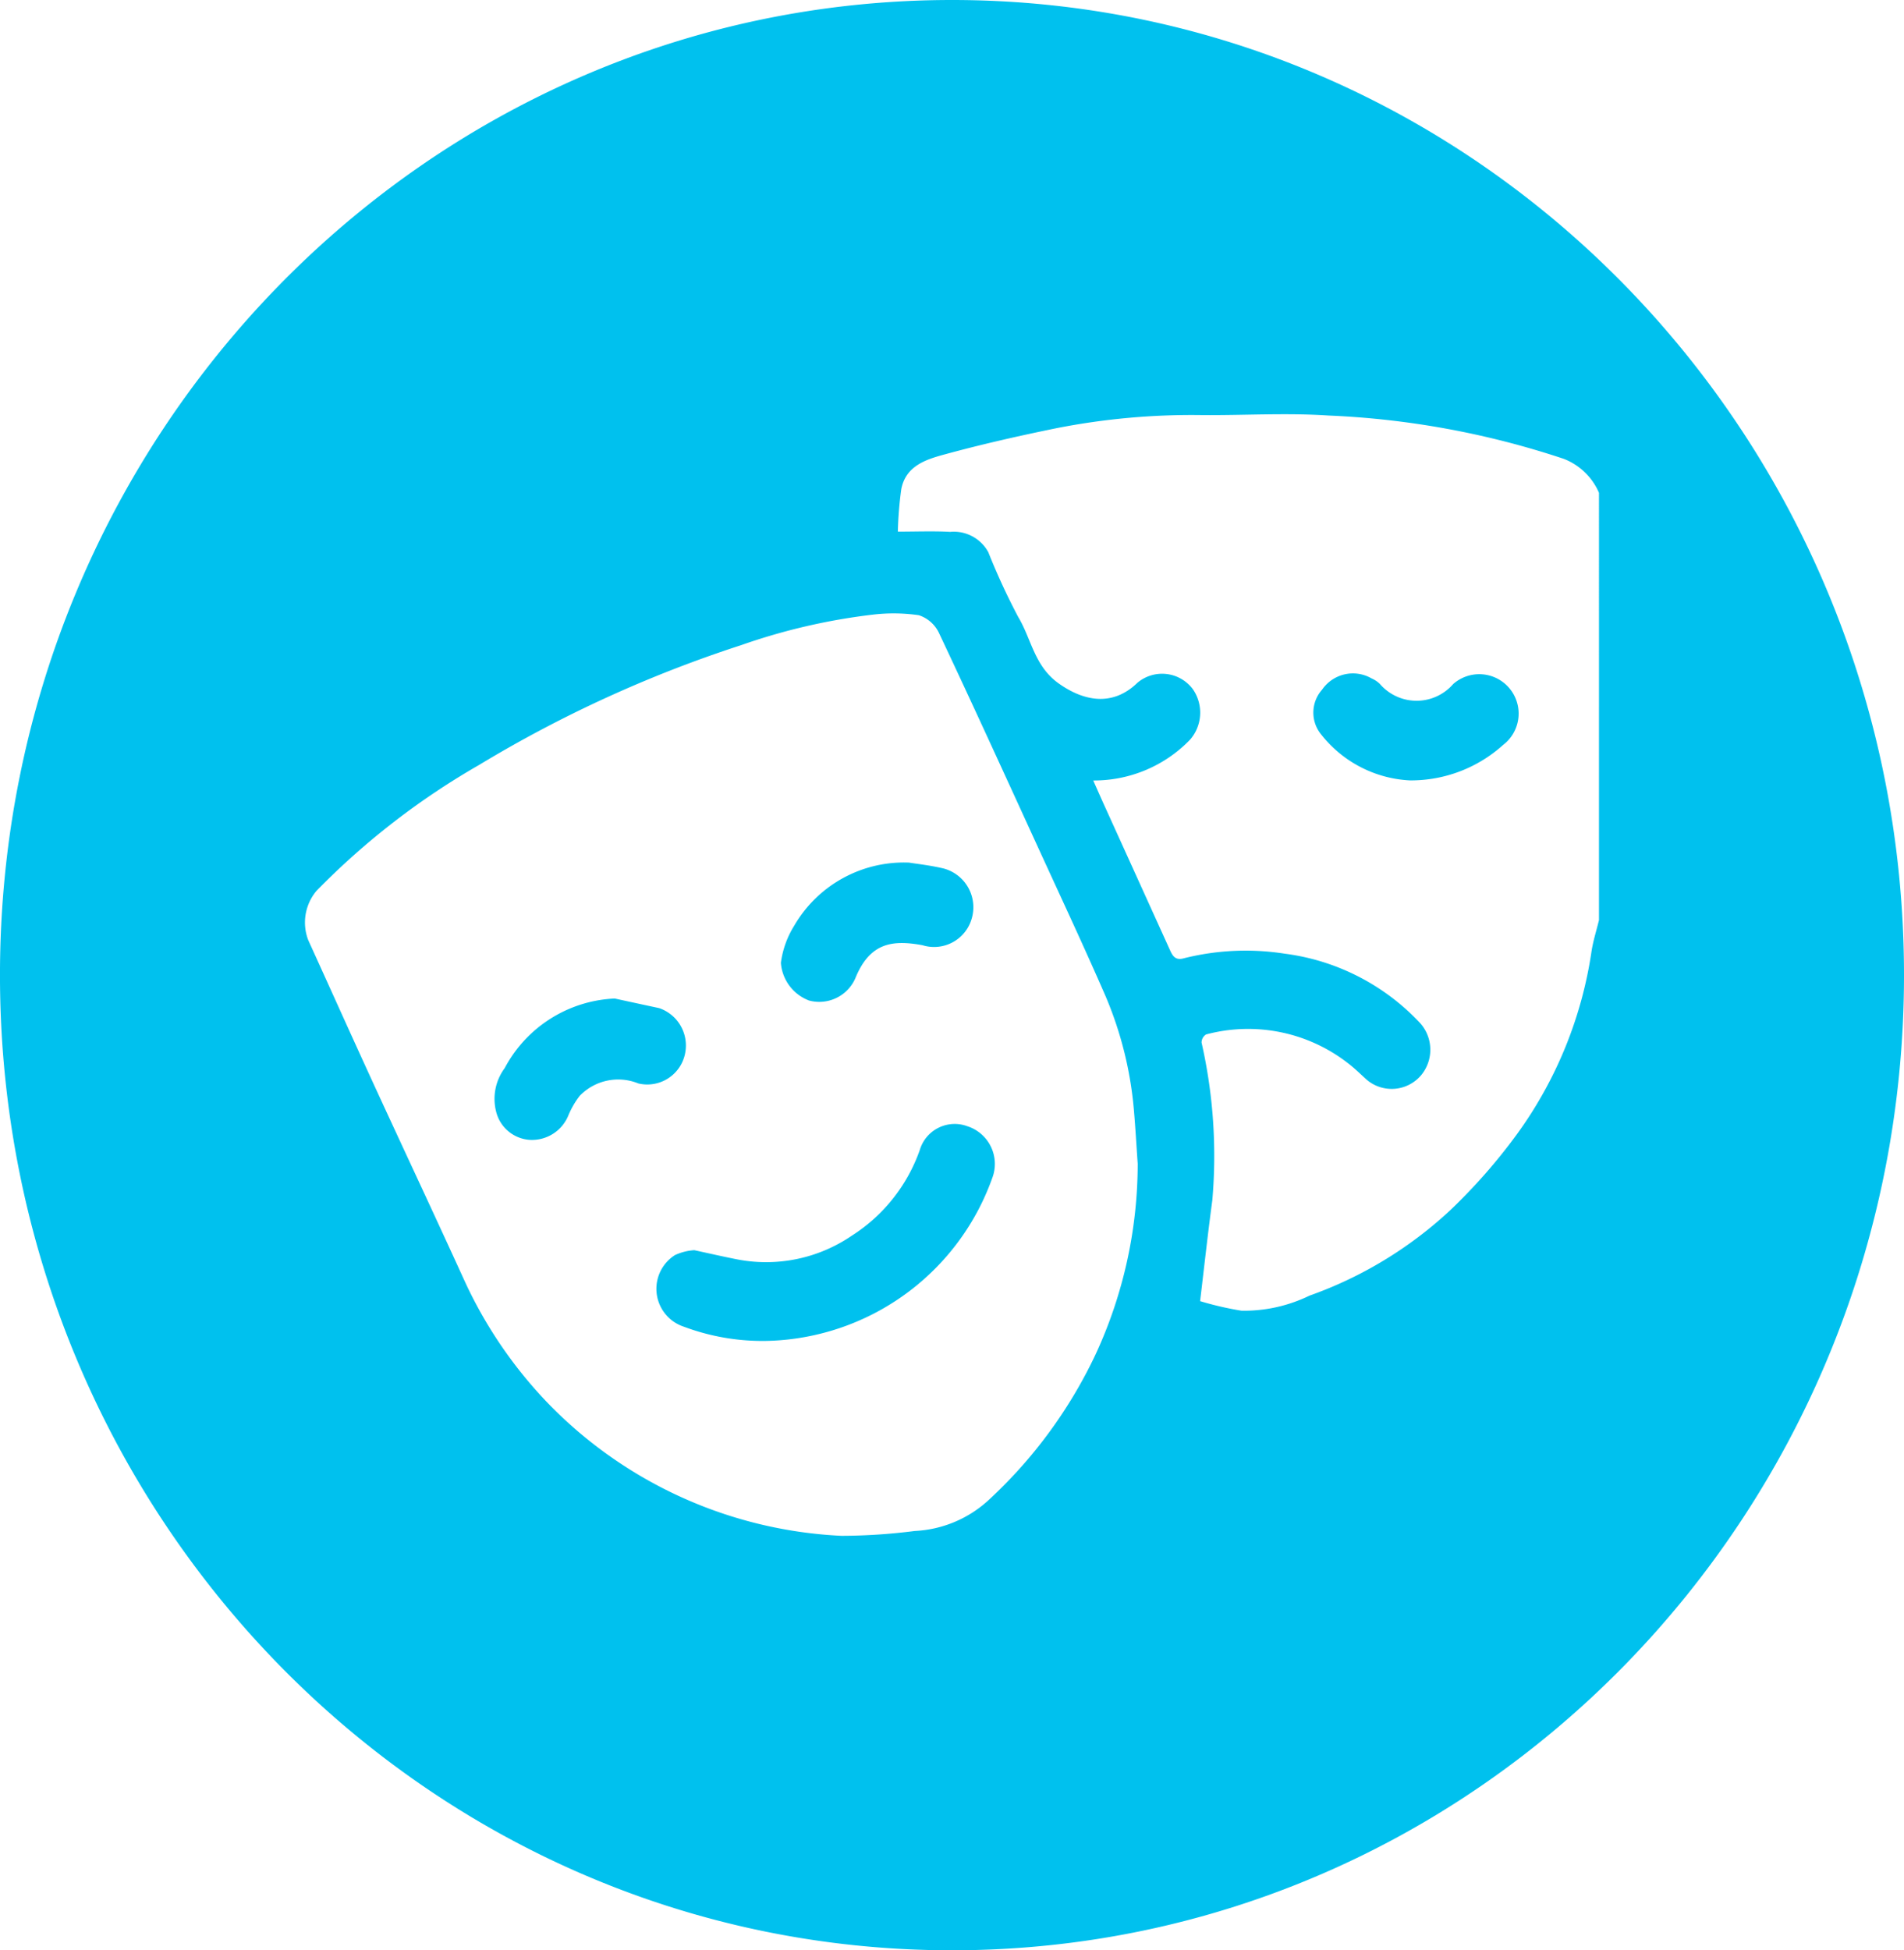 <svg xmlns="http://www.w3.org/2000/svg" width="102.999" height="105.487" viewBox="0 0 102.999 105.487"><defs><style>      .cls-1 {        fill: #00c1ee;      }    </style></defs><path id="Path_220" data-name="Path 220" class="cls-1" d="M34.521,396.955a2.893,2.893,0,0,0-3.16.676,4.607,4.607,0,0,0-.611,1.051,2.126,2.126,0,0,1-2.123,1.328,2.011,2.011,0,0,1-1.781-1.5,2.789,2.789,0,0,1,.458-2.38,7.088,7.088,0,0,1,5.953-3.763q1.2.262,2.4.518a2.136,2.136,0,0,1,1.417,2.388,2.086,2.086,0,0,1-2.553,1.684m9.209-4.493A2.128,2.128,0,0,0,46.3,391.2c.782-1.852,1.978-2.014,3.6-1.717a2.117,2.117,0,0,0,2.675-1.468,2.17,2.17,0,0,0-1.51-2.677c-.73-.176-1.486-.256-1.891-.323a6.864,6.864,0,0,0-6.21,3.414,5.027,5.027,0,0,0-.72,2.007,2.363,2.363,0,0,0,1.494,2.027m8.6,6.814a1.97,1.97,0,0,0-2.582,1.289,9.057,9.057,0,0,1-3.688,4.636,8.214,8.214,0,0,1-6.244,1.263c-.756-.15-1.507-.323-2.264-.486a2.9,2.9,0,0,0-1.044.264,2.157,2.157,0,0,0,.487,3.877,12.093,12.093,0,0,0,5.153.733,13.269,13.269,0,0,0,11.519-8.768,2.141,2.141,0,0,0-1.336-2.808M103,391.1c0,29.133-23.058,52.746-51.5,52.746S0,420.232,0,391.1s23.058-52.741,51.5-52.741S103,361.972,103,391.1M61.545,401.286c-.067-.945-.119-1.891-.2-2.833a20.079,20.079,0,0,0-1.544-6.23c-1.148-2.637-2.37-5.247-3.569-7.864-1.8-3.926-3.592-7.859-5.436-11.765a1.834,1.834,0,0,0-1.088-.959,9.459,9.459,0,0,0-2.512-.029,33.183,33.183,0,0,0-7.1,1.647,67.908,67.908,0,0,0-14.186,6.485,40.446,40.446,0,0,0-8.784,6.8,2.662,2.662,0,0,0-.453,2.664c1.157,2.541,2.3,5.088,3.465,7.626,1.645,3.579,3.322,7.143,4.956,10.727a23.984,23.984,0,0,0,4.568,6.72,23.671,23.671,0,0,0,15.862,7.153,31.8,31.8,0,0,0,3.964-.262,6.342,6.342,0,0,0,4.024-1.7,25.578,25.578,0,0,0,5.765-7.87,24.556,24.556,0,0,0,2.269-10.309M86.5,365.015a3.417,3.417,0,0,0-1.906-1.838,46.322,46.322,0,0,0-12.729-2.343c-2.271-.151-4.558-.006-6.837-.024a37.928,37.928,0,0,0-7.891.712c-2.033.415-4.06.875-6.06,1.422-.989.27-2.08.614-2.321,1.878a20.251,20.251,0,0,0-.184,2.292c1.017,0,1.924-.039,2.826.013a2.123,2.123,0,0,1,2.067,1.1,35.7,35.7,0,0,0,1.616,3.5c.723,1.2.868,2.672,2.216,3.615,1.4.984,2.936,1.217,4.247-.065a2.075,2.075,0,0,1,2.975.344,2.224,2.224,0,0,1-.147,2.753,7.23,7.23,0,0,1-5.231,2.2c.207.466.388.878.572,1.285q1.8,3.964,3.6,7.934c.142.313.31.513.72.4a13.712,13.712,0,0,1,5.474-.251,12.146,12.146,0,0,1,7.321,3.758,2.159,2.159,0,0,1,.059,2.805,2.085,2.085,0,0,1-2.937.267c-.337-.3-.66-.627-1.02-.9a8.8,8.8,0,0,0-7.688-1.561.52.52,0,0,0-.241.437,27.719,27.719,0,0,1,.582,8.528c-.238,1.766-.432,3.542-.661,5.459a17.549,17.549,0,0,0,2.242.518,8.093,8.093,0,0,0,3.672-.815,21.905,21.905,0,0,0,7.595-4.6,30.653,30.653,0,0,0,3.618-4.115A22.353,22.353,0,0,0,86.1,389.79c.09-.565.267-1.113.4-1.668Zm-7.886,10.341a2.62,2.62,0,0,1-3.97-.008,1.481,1.481,0,0,0-.441-.293,2.023,2.023,0,0,0-2.683.608,1.864,1.864,0,0,0-.041,2.431,6.517,6.517,0,0,0,4.791,2.475,7.447,7.447,0,0,0,5.042-1.917,2.131,2.131,0,1,0-2.7-3.294" transform="translate(-0.001 -338.359)"></path></svg>